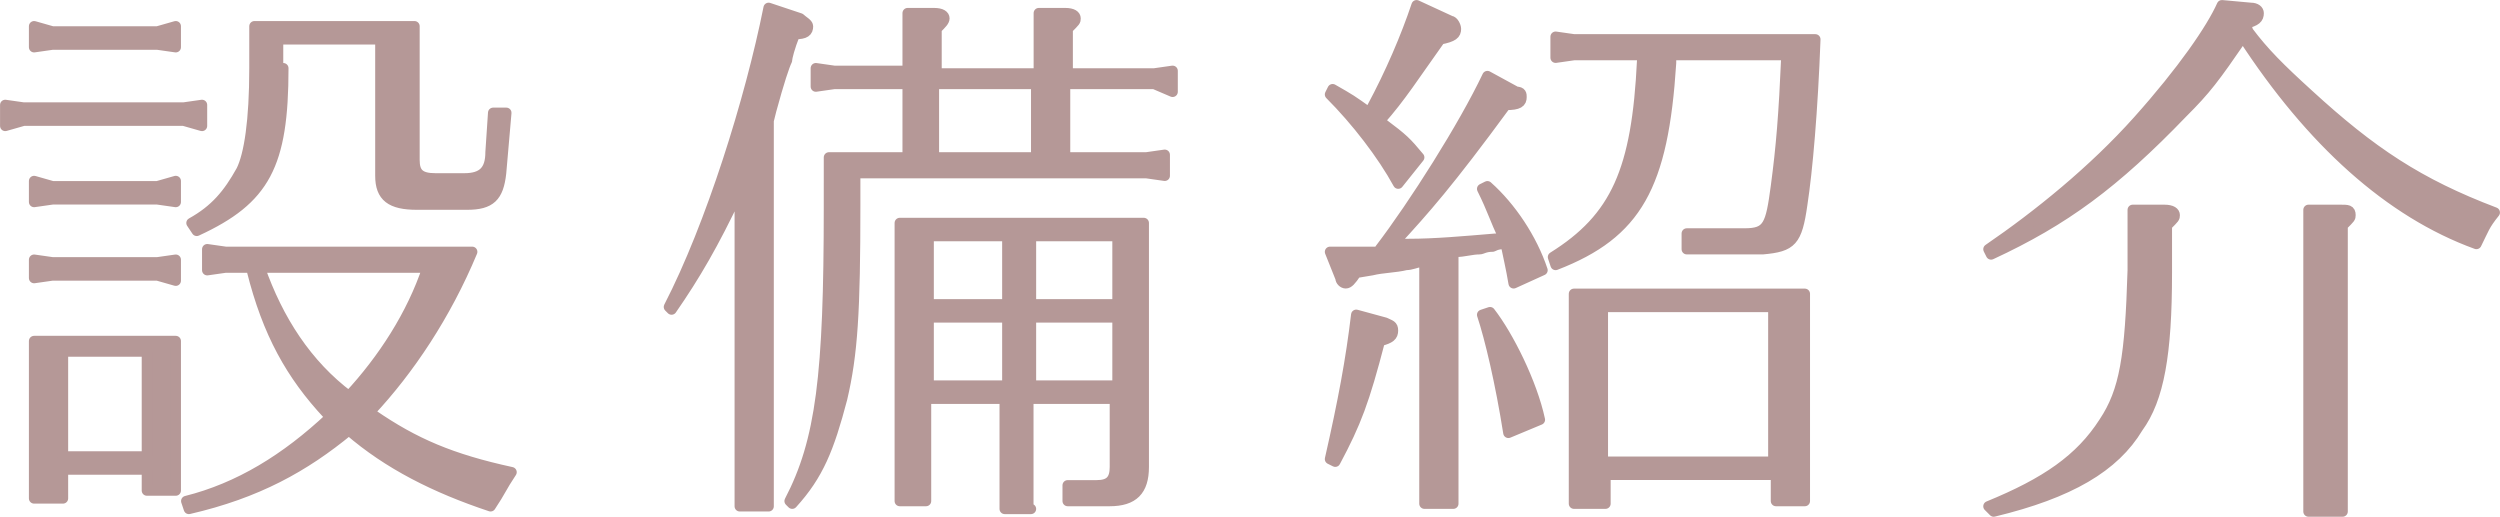 <svg version="1.1" id="レイヤー_1" xmlns="http://www.w3.org/2000/svg" x="0" y="0" width="95.3" height="19.7" style="enable-background:new 0 0 95.3 19.7" xml:space="preserve"><style>.st0{fill:#b59897;stroke:#b59897;stroke-width:.396;stroke-linecap:round;stroke-linejoin:round;stroke-miterlimit:10}</style><path class="st0" d="M7.7 4v.8L7 4.6H.9l-.7.2V4l.7.1H7l.7-.1zm-1-3v.8L6 1.7H2l-.7.1V1l.7.2h4l.7-.2zm0 5.9v.8L6 7.6H2l-.7.1v-.8l.7.2h4l.7-.2zm0 3v.8l-.7-.2H2l-.7.1v-.7l.7.1h4l.7-.1zM2.4 19H1.3v-6h5.4v5.7H5.6v-.8H2.4V19zm3.2-1.6v-4H2.4v4h3.2zm7-1.5c-.1-.1-.1-.1 0 0l-.1-.1c-1.4-1.5-2.3-3.1-2.9-5.5v-.1h-1l-.7.1v-.8l.7.1H18c-1 2.4-2.4 4.5-3.9 6.1.1 0 .1 0 .1.1 1.6 1.1 3 1.7 5.3 2.2-.4.6-.4.7-.8 1.3-2.1-.7-3.9-1.6-5.4-2.9-1.7 1.4-3.5 2.4-6.1 3l-.1-.3c2-.5 3.8-1.6 5.5-3.2h0zM10.8 2.6c0 3.7-.7 5-3.3 6.2l-.2-.3c.9-.5 1.4-1.1 1.9-2 .3-.6.5-1.9.5-3.9V1h6.1v5.1c0 .5.2.7.8.7h1.1c.7 0 1-.3 1-1l.1-1.5h.5l-.2 2.3c-.1.9-.4 1.2-1.3 1.2h-1.9c-1 0-1.4-.3-1.4-1.1V1.5h-3.9v1.1zm2.5 12.5c1.3-1.4 2.4-3.1 3-4.9H9.9c.7 2 1.8 3.7 3.4 4.9h0zM28.1 7.4c-.9 1.9-1.6 3.1-2.5 4.4l-.1-.1c1.6-3.1 3.1-7.9 3.8-11.4l1.2.4c.1.1.3.2.3.3 0 .2-.1.3-.5.3-.2.5-.3.9-.3 1-.1.2-.3.8-.6 1.9l-.1.4v14.7h-1.1V7.4zm6.5-4.2h-2.8l-.7.1v-.7l.7.1h2.8V.5h1c.3 0 .4.1.4.2s-.1.2-.3.4v1.7h3.9V.5h1c.3 0 .4.1.4.2s0 .1-.3.4v1.7H44l.7-.1v.8l-.7-.3h-3.4V6h3.1l.7-.1v.8l-.7-.1H32.6v1.2c0 4.1-.1 5.7-.5 7.4-.5 1.9-.9 2.9-1.9 4l-.1-.1c1.2-2.3 1.5-4.8 1.5-11.2V6h3V3.2zm4.7 16.2h-1v-4.2h-3v3.9h-1V8.5h9.3v9.3c0 .9-.4 1.3-1.3 1.3h-1.6v-.6h1.1c.5 0 .7-.2.7-.7v-2.6h-3.3v4.2zm-.9-7.8V9h-3v2.6h3zm0 3.1v-2.6h-3v2.6h3zm1.1-11.5h-3.9V6h3.9V3.2zm3.1 8.4V9h-3.3v2.6h3.3zm0 3.1v-2.6h-3.3v2.6h3.3zM52.8 12.3c.2.1.3.1.3.3 0 .2-.1.3-.5.4-.6 2.3-.9 3.1-1.7 4.6l-.2-.1c.5-2.2.8-3.8 1-5.5l1.1.3zm1.3-2.3h0c-.1 0-.3.1-.5.1-.4.1-.9.1-1.3.2l-.6.1c-.2.3-.3.4-.4.4-.1 0-.2-.1-.2-.2l-.4-1H52.6v-.1c1.3-1.7 3.2-4.7 4.1-6.6l1.1.6c.2 0 .2.1.2.2 0 .2-.1.3-.6.3-2.2 3-3.1 4-4.2 5.2l-.1.1H53.7c1 0 2.1-.1 3.3-.2h.3V9c-.3-.6-.4-1-.8-1.8l.2-.1c.9.8 1.7 2 2.1 3.2l-1.1.5c-.1-.6-.2-1-.3-1.5-.2 0-.3 0-.5.1-.3 0-.4.1-.5.1-.3 0-.6.1-.9.1h0-.1v9.6h-1.1V10h-.2zM55.3.8c.1 0 .2.2.2.3 0 .2-.1.3-.6.4-1 1.4-1.5 2.2-2.3 3.1l.1.1c.8.6.9.7 1.4 1.3l-.8 1c-.6-1.1-1.6-2.4-2.6-3.4l.1-.2c.7.4.7.4 1.4.9l.1-.1v-.1C53 2.8 53.6 1.4 54 .2l1.3.6zm1.5 11.1c.7.9 1.6 2.7 1.9 4.1l-1.2.5c-.3-1.9-.7-3.6-1-4.5l.3-.1zm6.9-9.7v.2c-.3 4.7-1.3 6.5-4.4 7.7l-.1-.3c2.4-1.5 3.2-3.3 3.4-7.5v-.2H60l-.7.1v-.8l.7.1h9.2c-.1 2.7-.3 5-.5 6.3-.2 1.4-.4 1.6-1.5 1.7h-2.9v-.6h2.2c.9 0 1-.3 1.2-1.8.2-1.5.3-2.7.4-5h-4.3l-.1.1zm-2.6 17H60v-8h8.8v7.9h-1.1v-1h-6.5v1.1zm6.5-1.6v-5.9h-6.5v5.9h6.5zM85.7 1.2c.6.8 1.2 1.4 2.3 2.4 2.4 2.2 4.2 3.4 7.1 4.5-.4.5-.4.6-.7 1.2-3.3-1.2-6.3-3.9-8.9-7.9-1.1 1.6-1.4 2-2.3 2.9-2.6 2.7-4.5 4.1-7.3 5.4l-.1-.2c1.9-1.3 4-3 5.7-4.9 1.7-1.9 2.8-3.5 3.2-4.4l1.1.1c.2 0 .3.1.3.2 0 .2-.1.3-.5.4l.1.3h0zm-9.9 18.1c2.2-.9 3.5-1.8 4.4-3.2.8-1.2 1-2.5 1.1-5.8V8h1.2c.3 0 .4.1.4.2s0 .1-.3.4v1.8c0 3.1-.3 4.8-1.1 5.9-.9 1.5-2.6 2.5-5.5 3.2l-.2-.2zM88 8h1.2c.3 0 .4 0 .4.2 0 .1 0 .1-.3.4v10.9H88V8z"/></svg>